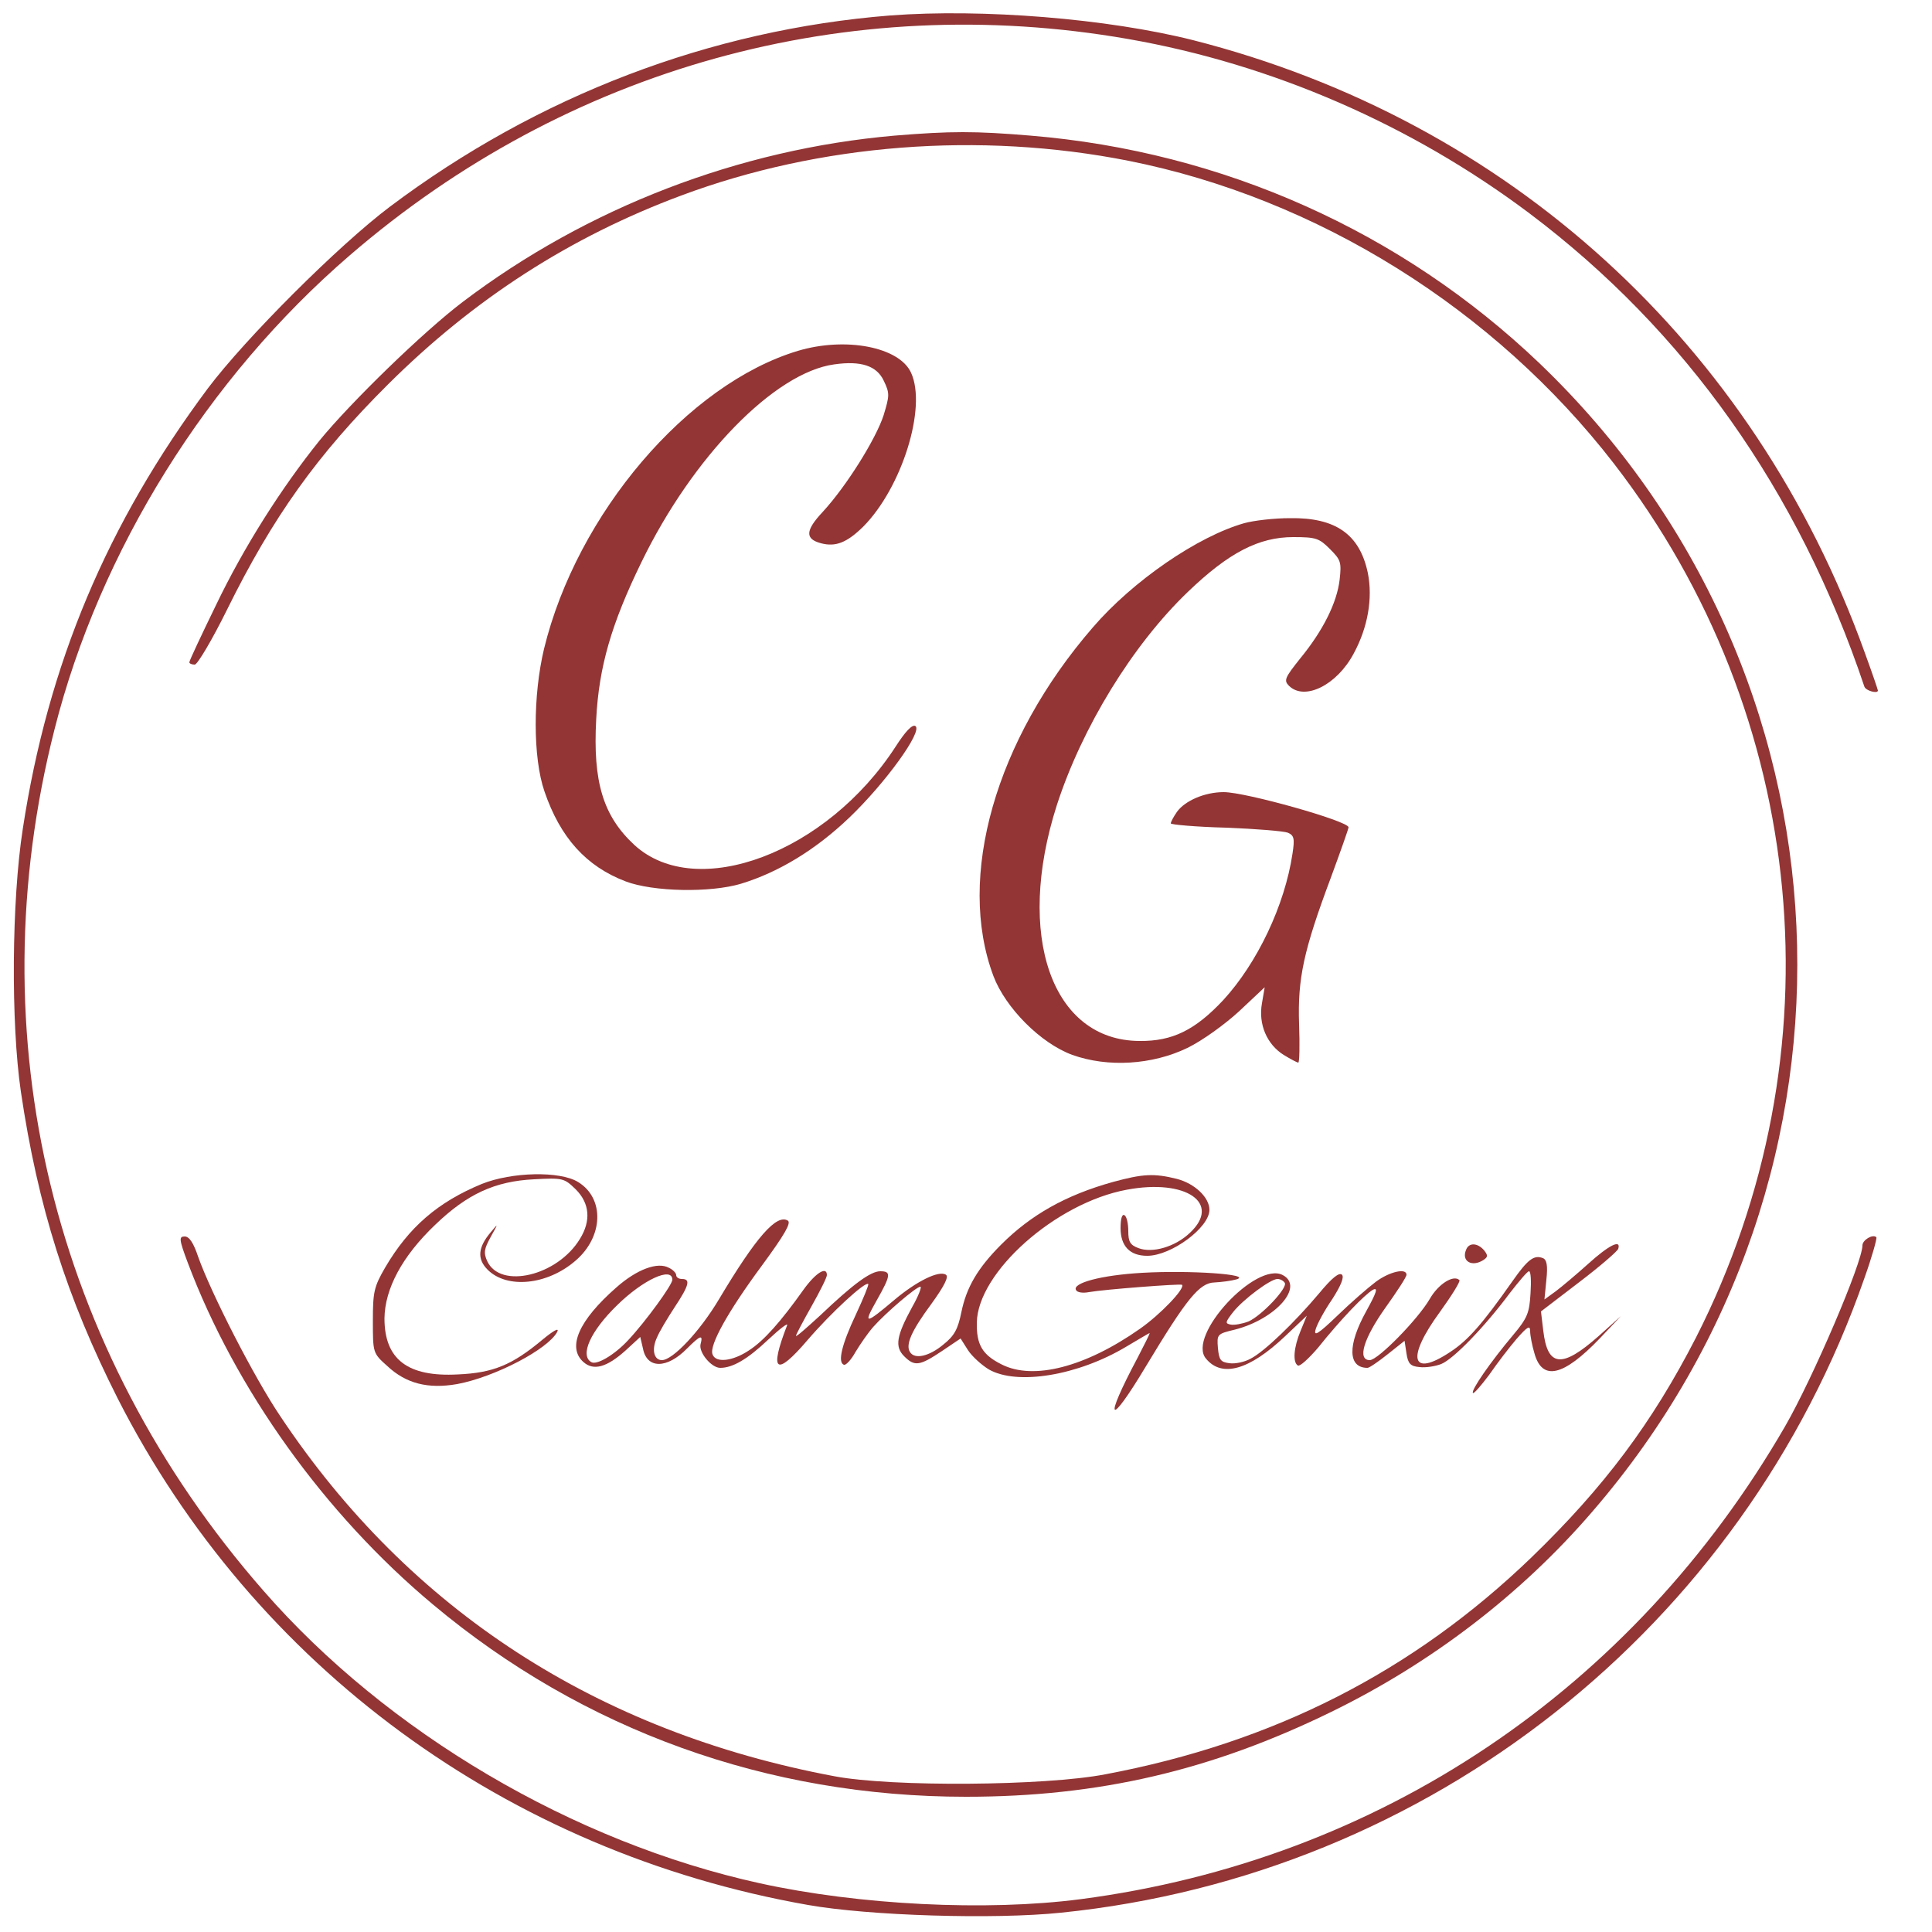 <svg preserveAspectRatio="xMidYMid meet" viewBox="0 0 500 500" height="500pt" width="500pt" xmlns="http://www.w3.org/2000/svg" version="1.0">

<g stroke="none" fill="#933535" transform="translate(0,500) scale(0.1,-0.1)">
<path d="M2304 4960 c-465 -37 -912 -207 -1295 -495 -133 -100 -374 -341 -471
-470 -261 -350 -414 -714 -479 -1140 -29 -186 -31 -503 -5 -680 44 -298 119
-534 251 -795 353 -693 1008 -1173 1786 -1310 158 -28 482 -38 655 -20 953 97
1764 738 2079 1642 20 56 33 103 31 106 -9 9 -36 -7 -36 -21 0 -44 -128 -343
-200 -468 -395 -683 -1052 -1123 -1823 -1224 -245 -32 -575 -15 -830 41 -483
106 -965 390 -1285 757 -547 625 -743 1435 -541 2229 117 463 396 910 764
1227 563 486 1289 687 2015 560 372 -65 733 -222 1038 -451 404 -304 697 -718
867 -1225 4 -11 35 -19 35 -10 0 2 -15 46 -34 98 -287 799 -922 1377 -1738
1585 -222 56 -546 82 -784 64z"></path>
<path d="M2315 4649 c-402 -35 -795 -186 -1117 -430 -103 -78 -290 -260 -371
-359 -99 -123 -196 -276 -268 -426 -38 -78 -69 -144 -69 -148 0 -3 6 -6 14 -6
7 0 45 64 84 143 118 239 233 400 416 582 223 222 472 382 759 489 359 134
772 166 1157 90 488 -97 947 -383 1257 -784 504 -653 586 -1527 212 -2262
-113 -220 -237 -386 -425 -568 -307 -296 -668 -480 -1104 -562 -156 -30 -552
-33 -700 -5 -614 115 -1100 430 -1434 931 -69 102 -180 320 -213 413 -12 36
-23 53 -35 53 -15 0 -15 -7 8 -68 123 -327 354 -650 634 -884 389 -326 867
-498 1380 -498 344 0 635 68 946 220 258 126 491 304 675 518 757 876 697
2174 -137 2972 -357 341 -820 548 -1317 589 -143 12 -207 12 -352 0z"></path>
<path d="M2065 4092 c-286 -86 -572 -422 -657 -771 -29 -121 -29 -282 1 -369
41 -120 108 -194 210 -233 71 -27 219 -30 299 -6 98 30 193 88 280 171 93 89
191 224 171 237 -8 5 -26 -14 -51 -53 -178 -275 -515 -402 -676 -255 -81 75
-108 163 -99 326 7 135 39 246 117 406 133 274 345 491 499 512 70 10 110 -4
128 -42 16 -33 15 -39 0 -89 -20 -62 -97 -185 -158 -251 -45 -48 -46 -70 -4
-81 38 -10 67 2 109 43 100 101 165 308 124 398 -30 67 -169 94 -293 57z"></path>
<path d="M3220 3646 c-120 -34 -288 -149 -392 -270 -252 -291 -353 -646 -257
-902 31 -82 122 -174 204 -204 92 -33 207 -26 298 18 39 19 97 61 134 95 l66
62 -7 -41 c-10 -55 13 -107 56 -134 18 -11 35 -20 38 -20 3 0 4 45 2 100 -4
118 12 191 82 378 25 68 46 127 46 131 0 16 -266 91 -323 91 -49 0 -100 -22
-121 -51 -9 -13 -16 -26 -16 -30 0 -3 64 -9 143 -11 78 -3 150 -9 160 -13 16
-7 18 -15 12 -54 -20 -134 -91 -283 -179 -379 -73 -78 -132 -107 -217 -106
-227 1 -322 273 -214 610 65 201 196 415 339 552 106 102 184 142 273 142 59
0 67 -3 95 -31 28 -28 30 -34 25 -79 -7 -60 -43 -132 -102 -204 -40 -50 -43
-57 -29 -71 40 -39 123 1 167 83 37 68 50 143 37 209 -21 100 -83 144 -202
142 -40 0 -93 -6 -118 -13z"></path>
<path d="M1247 1936 c-114 -47 -189 -112 -250 -216 -29 -50 -32 -63 -32 -138
0 -83 0 -84 37 -117 49 -46 106 -60 181 -47 97 18 235 90 259 135 6 12 -9 4
-38 -20 -79 -66 -128 -86 -219 -90 -130 -7 -190 39 -190 145 1 77 46 161 131
242 83 80 155 113 256 118 75 4 78 3 108 -26 36 -36 40 -81 11 -128 -58 -96
-206 -131 -240 -58 -10 22 -8 32 9 63 20 36 20 36 0 12 -33 -39 -36 -69 -8
-97 50 -50 154 -40 227 23 73 62 76 162 7 204 -47 29 -172 26 -249 -5z"></path>
<path d="M2880 1941 c-122 -34 -212 -85 -289 -162 -61 -61 -90 -111 -103 -175
-9 -44 -18 -61 -47 -84 -36 -30 -74 -39 -86 -19 -12 19 4 55 55 124 34 47 46
71 38 76 -18 12 -76 -17 -132 -64 -77 -65 -83 -66 -48 -4 38 67 39 77 10 77
-25 0 -71 -34 -155 -114 -35 -32 -63 -57 -63 -53 0 3 18 37 40 76 22 39 40 75
40 81 0 24 -29 6 -60 -37 -59 -83 -103 -133 -142 -158 -42 -28 -86 -33 -94
-10 -9 23 40 111 128 230 58 79 76 110 67 116 -29 18 -82 -42 -178 -203 -50
-84 -120 -158 -148 -158 -21 0 -27 28 -13 58 6 15 27 50 46 79 37 56 42 73 19
73 -8 0 -15 4 -15 10 0 5 -8 14 -19 19 -29 16 -83 -4 -136 -51 -97 -85 -128
-155 -85 -193 26 -23 60 -14 109 30 l38 35 7 -30 c10 -53 62 -53 114 0 35 35
42 37 35 11 -5 -21 28 -61 51 -61 32 0 70 22 123 72 31 29 53 46 50 38 -47
-121 -29 -134 53 -38 61 71 149 152 157 145 2 -2 -13 -38 -32 -79 -36 -76 -48
-124 -31 -130 5 -2 19 13 30 33 12 20 32 49 46 65 32 36 111 104 122 104 4 0
-5 -24 -21 -52 -41 -75 -46 -103 -21 -128 27 -27 40 -25 97 13 l49 33 19 -30
c11 -17 36 -39 54 -50 73 -42 231 -16 356 59 32 19 59 35 60 35 2 0 -13 -29
-31 -64 -89 -167 -75 -183 21 -23 106 176 139 217 178 218 18 1 43 4 57 8 43
13 -122 24 -243 17 -108 -6 -184 -27 -172 -45 3 -6 18 -8 33 -5 39 7 236 22
241 19 9 -9 -56 -77 -109 -114 -141 -99 -276 -134 -358 -92 -50 25 -65 51 -64
108 2 130 204 310 388 344 154 29 246 -35 163 -112 -38 -36 -97 -53 -133 -39
-21 8 -26 16 -26 44 0 19 -4 38 -10 41 -6 4 -10 -9 -10 -33 0 -47 24 -72 69
-72 62 0 161 73 161 119 0 32 -38 68 -84 80 -60 15 -89 13 -166 -8z m-1140
-253 c0 -13 -69 -108 -114 -156 -35 -38 -82 -66 -96 -57 -30 18 -1 81 67 147
67 66 143 101 143 66z"></path>
<path d="M3794 1765 c-12 -29 15 -45 45 -26 12 8 12 12 2 25 -17 20 -40 21
-47 1z"></path>
<path d="M4110 1729 c-30 -27 -68 -59 -84 -71 l-29 -21 5 51 c4 37 1 52 -9 56
-23 9 -39 -3 -79 -60 -78 -111 -115 -153 -161 -183 -101 -67 -114 -16 -27 103
31 43 54 80 51 83 -15 15 -55 -10 -77 -49 -31 -53 -134 -158 -155 -158 -33 0
-16 56 40 135 30 42 55 80 55 86 0 18 -44 8 -79 -18 -20 -15 -65 -54 -100 -88
-50 -48 -62 -55 -56 -35 4 14 23 49 43 78 23 36 31 57 25 63 -7 7 -26 -8 -59
-48 -64 -76 -142 -151 -177 -169 -16 -9 -40 -14 -55 -12 -23 3 -27 8 -30 39
-3 36 -2 37 44 48 105 27 180 111 124 141 -69 37 -249 -157 -199 -216 41 -50
112 -30 205 58 l56 53 -16 -39 c-18 -43 -21 -82 -7 -90 5 -3 28 18 52 46 59
74 121 138 142 150 14 7 10 -6 -17 -55 -49 -88 -48 -147 3 -147 5 0 28 16 52
35 l44 35 5 -33 c4 -26 10 -33 34 -35 15 -2 41 2 56 8 32 13 113 97 177 183
24 31 46 57 50 57 5 0 6 -26 4 -57 -3 -51 -8 -64 -45 -108 -59 -70 -110 -144
-104 -150 2 -3 21 19 42 47 20 29 52 71 71 93 28 32 35 36 35 20 0 -11 5 -37
11 -57 20 -73 75 -60 169 38 l55 58 -58 -52 c-95 -84 -132 -80 -143 14 l-6 50
98 75 c54 41 99 80 102 87 8 26 -25 9 -78 -39z m-785 -49 c8 -13 -60 -85 -94
-100 -16 -6 -37 -10 -46 -8 -15 3 -14 6 6 32 26 33 97 86 115 86 7 0 15 -4 19
-10z"></path>
</g>
</svg>
